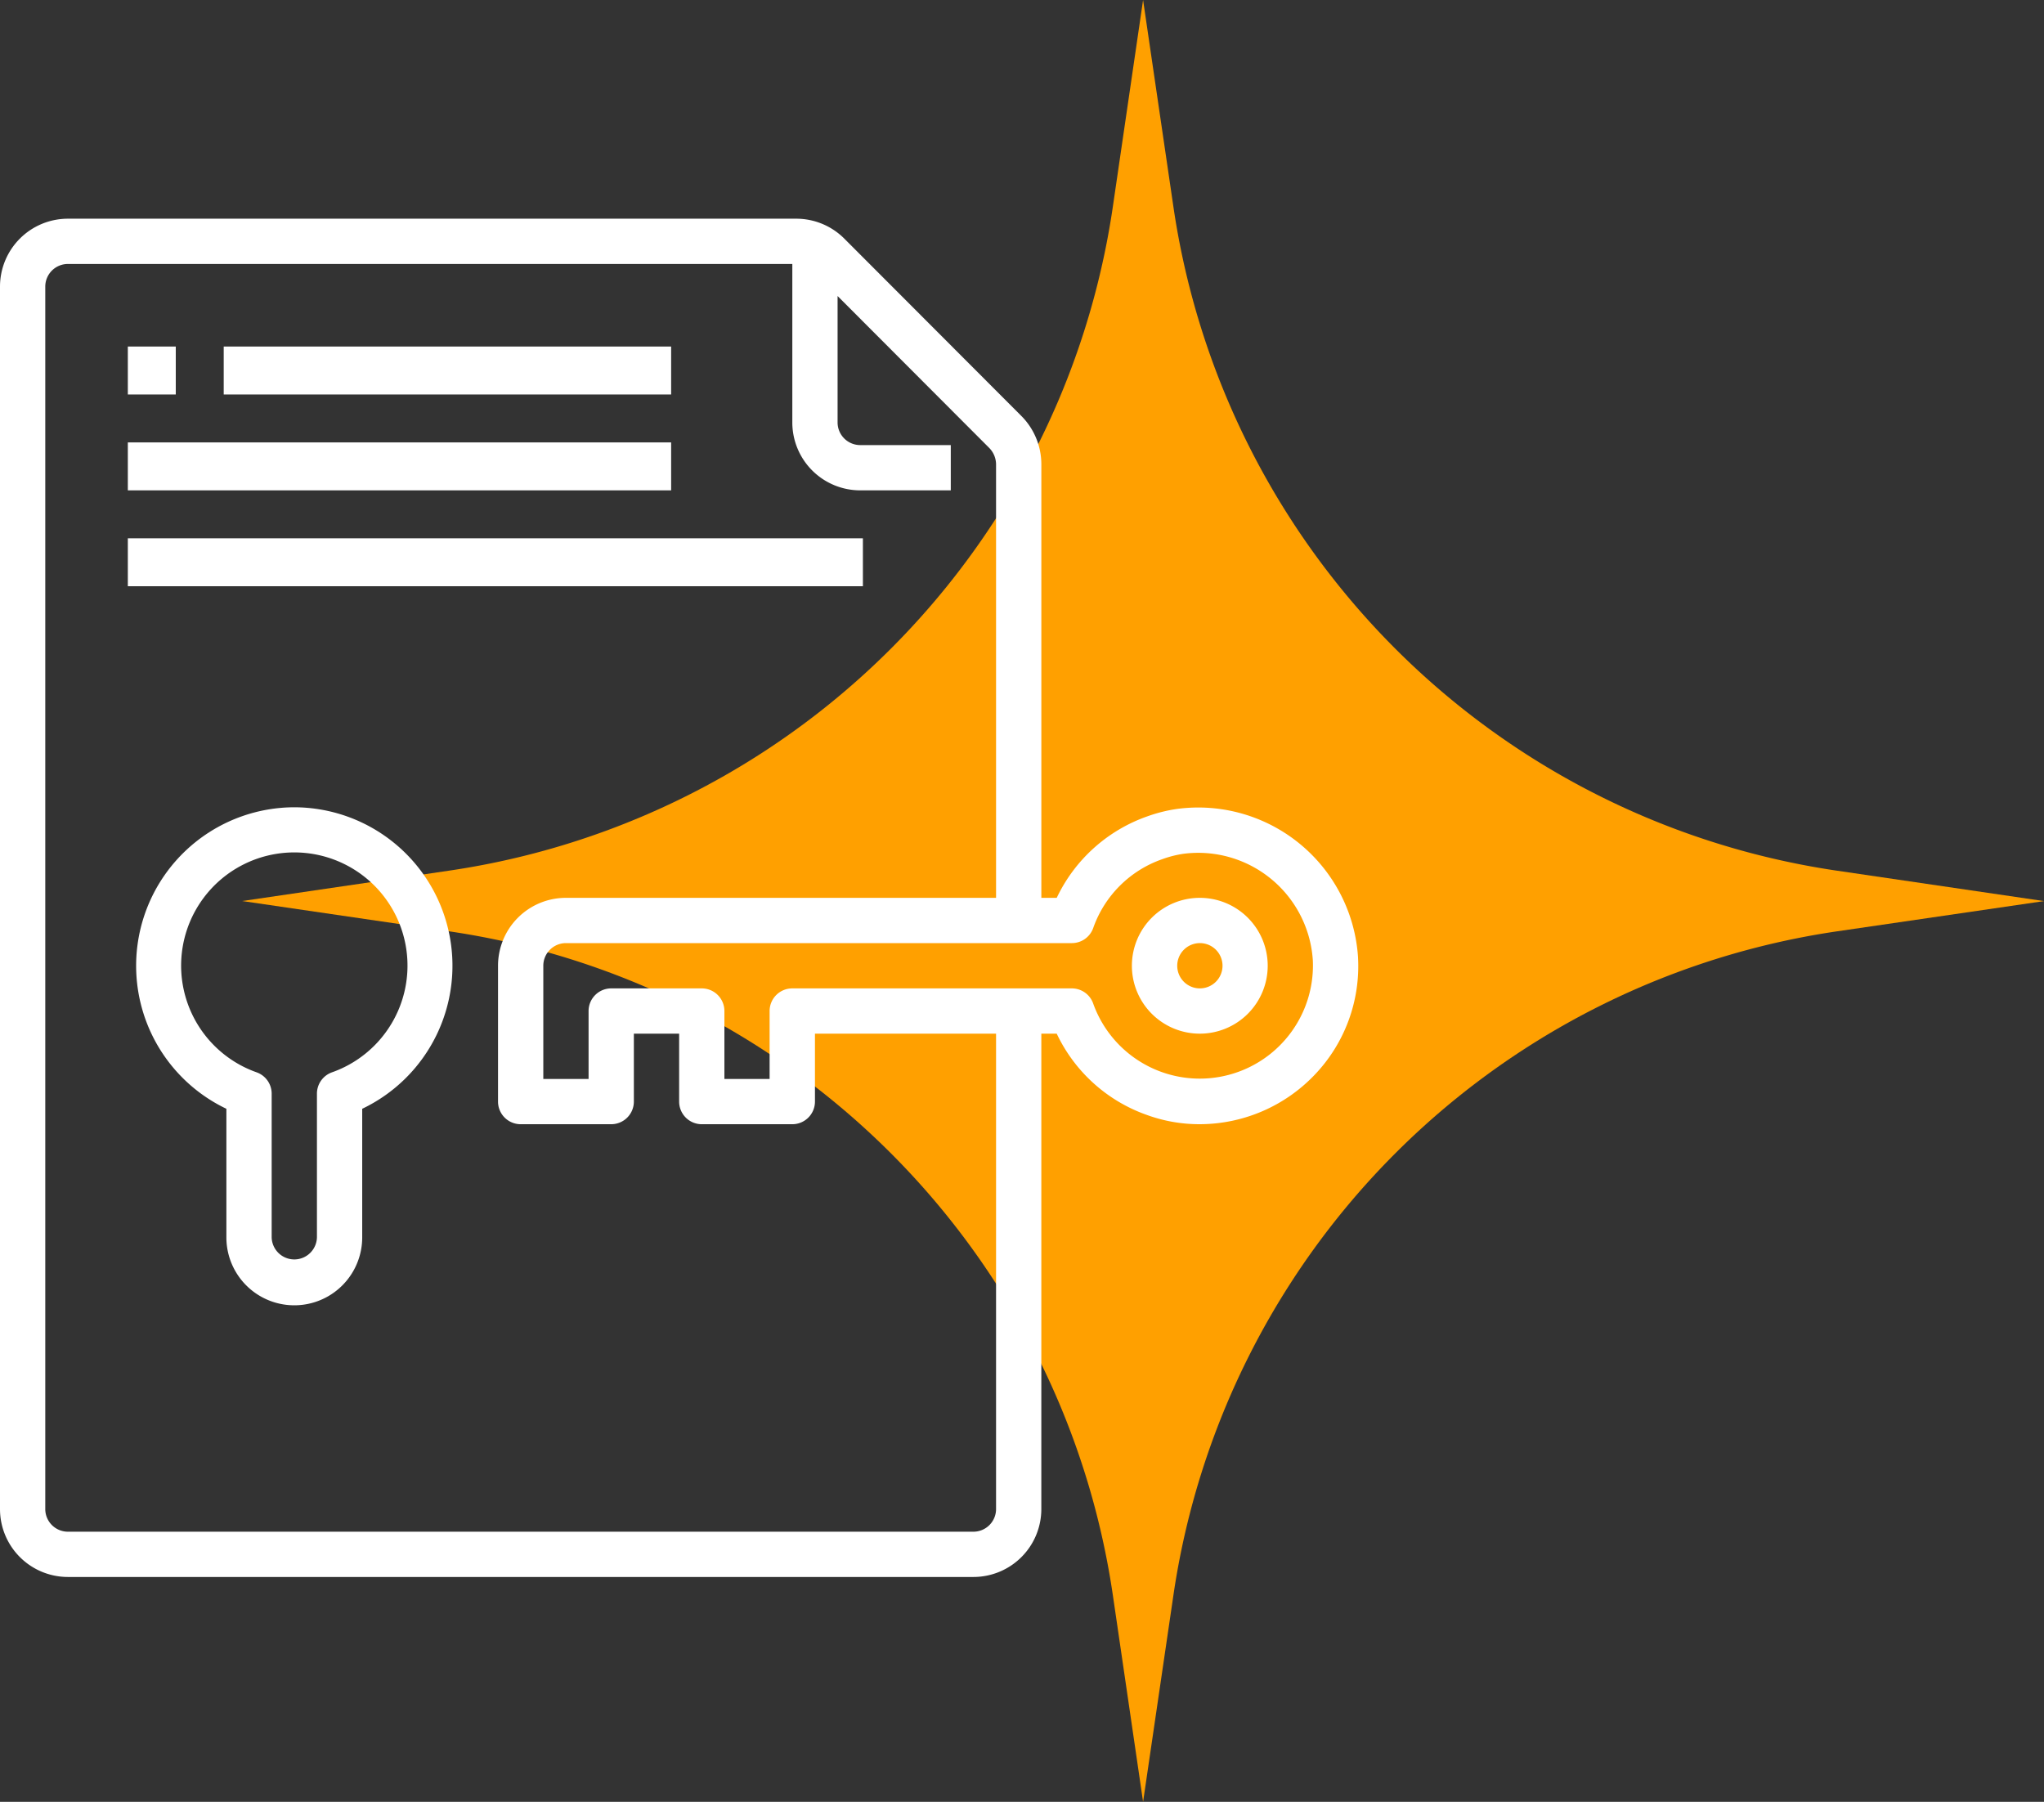 <svg xmlns="http://www.w3.org/2000/svg" width="127.913" height="112.758" viewBox="0 0 127.913 112.758"><rect x="0" y="0" width="127.913" height="112.758" fill="#333333" stroke="none"/><g transform="translate(-228 -1146.314)"><g transform="translate(243.155 1146.314)"><path d="M56.379,0l1.9,12.955A49.2,49.2,0,0,0,99.823,54.49l12.935,1.9L99.829,58.279a49.2,49.2,0,0,0-41.55,41.535l-1.9,12.944-1.89-12.919a49.2,49.2,0,0,0-41.557-41.56L0,56.386l12.938-1.9a49.2,49.2,0,0,0,41.55-41.56Z" fill="#ffa000"/></g><g transform="translate(226 1158)"><rect width="3" height="3" transform="translate(10 10)" fill="#fff"/><rect width="28" height="3" transform="translate(16 10)" fill="#fff"/><rect width="34" height="3" transform="translate(10 16)" fill="#fff"/><rect width="46" height="3" transform="translate(10 22)" fill="#fff"/><path d="M86.985,48.22a10.019,10.019,0,0,0-11.311-9.286,9.465,9.465,0,0,0-1.89.473A9.9,9.9,0,0,0,68.13,44.5h-.963V17.371a4.288,4.288,0,0,0-1.236-3.012L54.841,3.251A4.25,4.25,0,0,0,51.824,2H6.25A4.25,4.25,0,0,0,2,6.25v76.5A4.25,4.25,0,0,0,6.25,87H62.916a4.25,4.25,0,0,0,4.25-4.25V53h.963a9.87,9.87,0,0,0,5.634,5.084,9.625,9.625,0,0,0,3.319.582,9.955,9.955,0,0,0,7.192-3.094,9.836,9.836,0,0,0,2.71-7.352ZM64.333,82.75a1.417,1.417,0,0,1-1.417,1.417H6.25A1.417,1.417,0,0,1,4.833,82.75V6.25A1.417,1.417,0,0,1,6.25,4.833H51.583V14.75A4.25,4.25,0,0,0,55.833,19H61.5V16.167H55.833a1.417,1.417,0,0,1-1.417-1.417V6.839l9.492,9.509a1.479,1.479,0,0,1,.425,1.023V44.5H37.416a4.25,4.25,0,0,0-4.25,4.25v8.5a1.417,1.417,0,0,0,1.417,1.417H40.25a1.417,1.417,0,0,0,1.417-1.417V53H44.5v4.25a1.417,1.417,0,0,0,1.417,1.417h5.667A1.417,1.417,0,0,0,53,57.25V53H64.333ZM84.155,48.369a7.083,7.083,0,0,1-13.742,2.75,1.417,1.417,0,0,0-1.334-.952h-17.5a1.417,1.417,0,0,0-1.417,1.417v4.25H47.333v-4.25a1.417,1.417,0,0,0-1.417-1.417H40.25a1.417,1.417,0,0,0-1.417,1.417v4.25H36V48.75a1.417,1.417,0,0,1,1.417-1.417H69.079a1.417,1.417,0,0,0,1.337-.952,7.032,7.032,0,0,1,4.319-4.3,6.658,6.658,0,0,1,1.344-.34,7.187,7.187,0,0,1,8.075,6.63Z" transform="translate(0 0)" fill="#fff"/><path d="M74.578,33.667a4.25,4.25,0,1,0,4.25,4.25A4.25,4.25,0,0,0,74.578,33.667Zm0,5.667A1.417,1.417,0,1,1,76,37.917,1.417,1.417,0,0,1,74.578,39.333ZM17.912,28a9.917,9.917,0,0,0-4.25,18.868v8.048a4.25,4.25,0,1,0,8.5,0V46.868A9.917,9.917,0,0,0,17.912,28Zm2.36,16.586a1.417,1.417,0,0,0-.943,1.336v8.994a1.417,1.417,0,0,1-2.833,0V45.922a1.417,1.417,0,0,0-.943-1.336,7.083,7.083,0,1,1,4.72,0Z" transform="translate(2.505 10.833)" fill="#fff"/></g></g></svg>